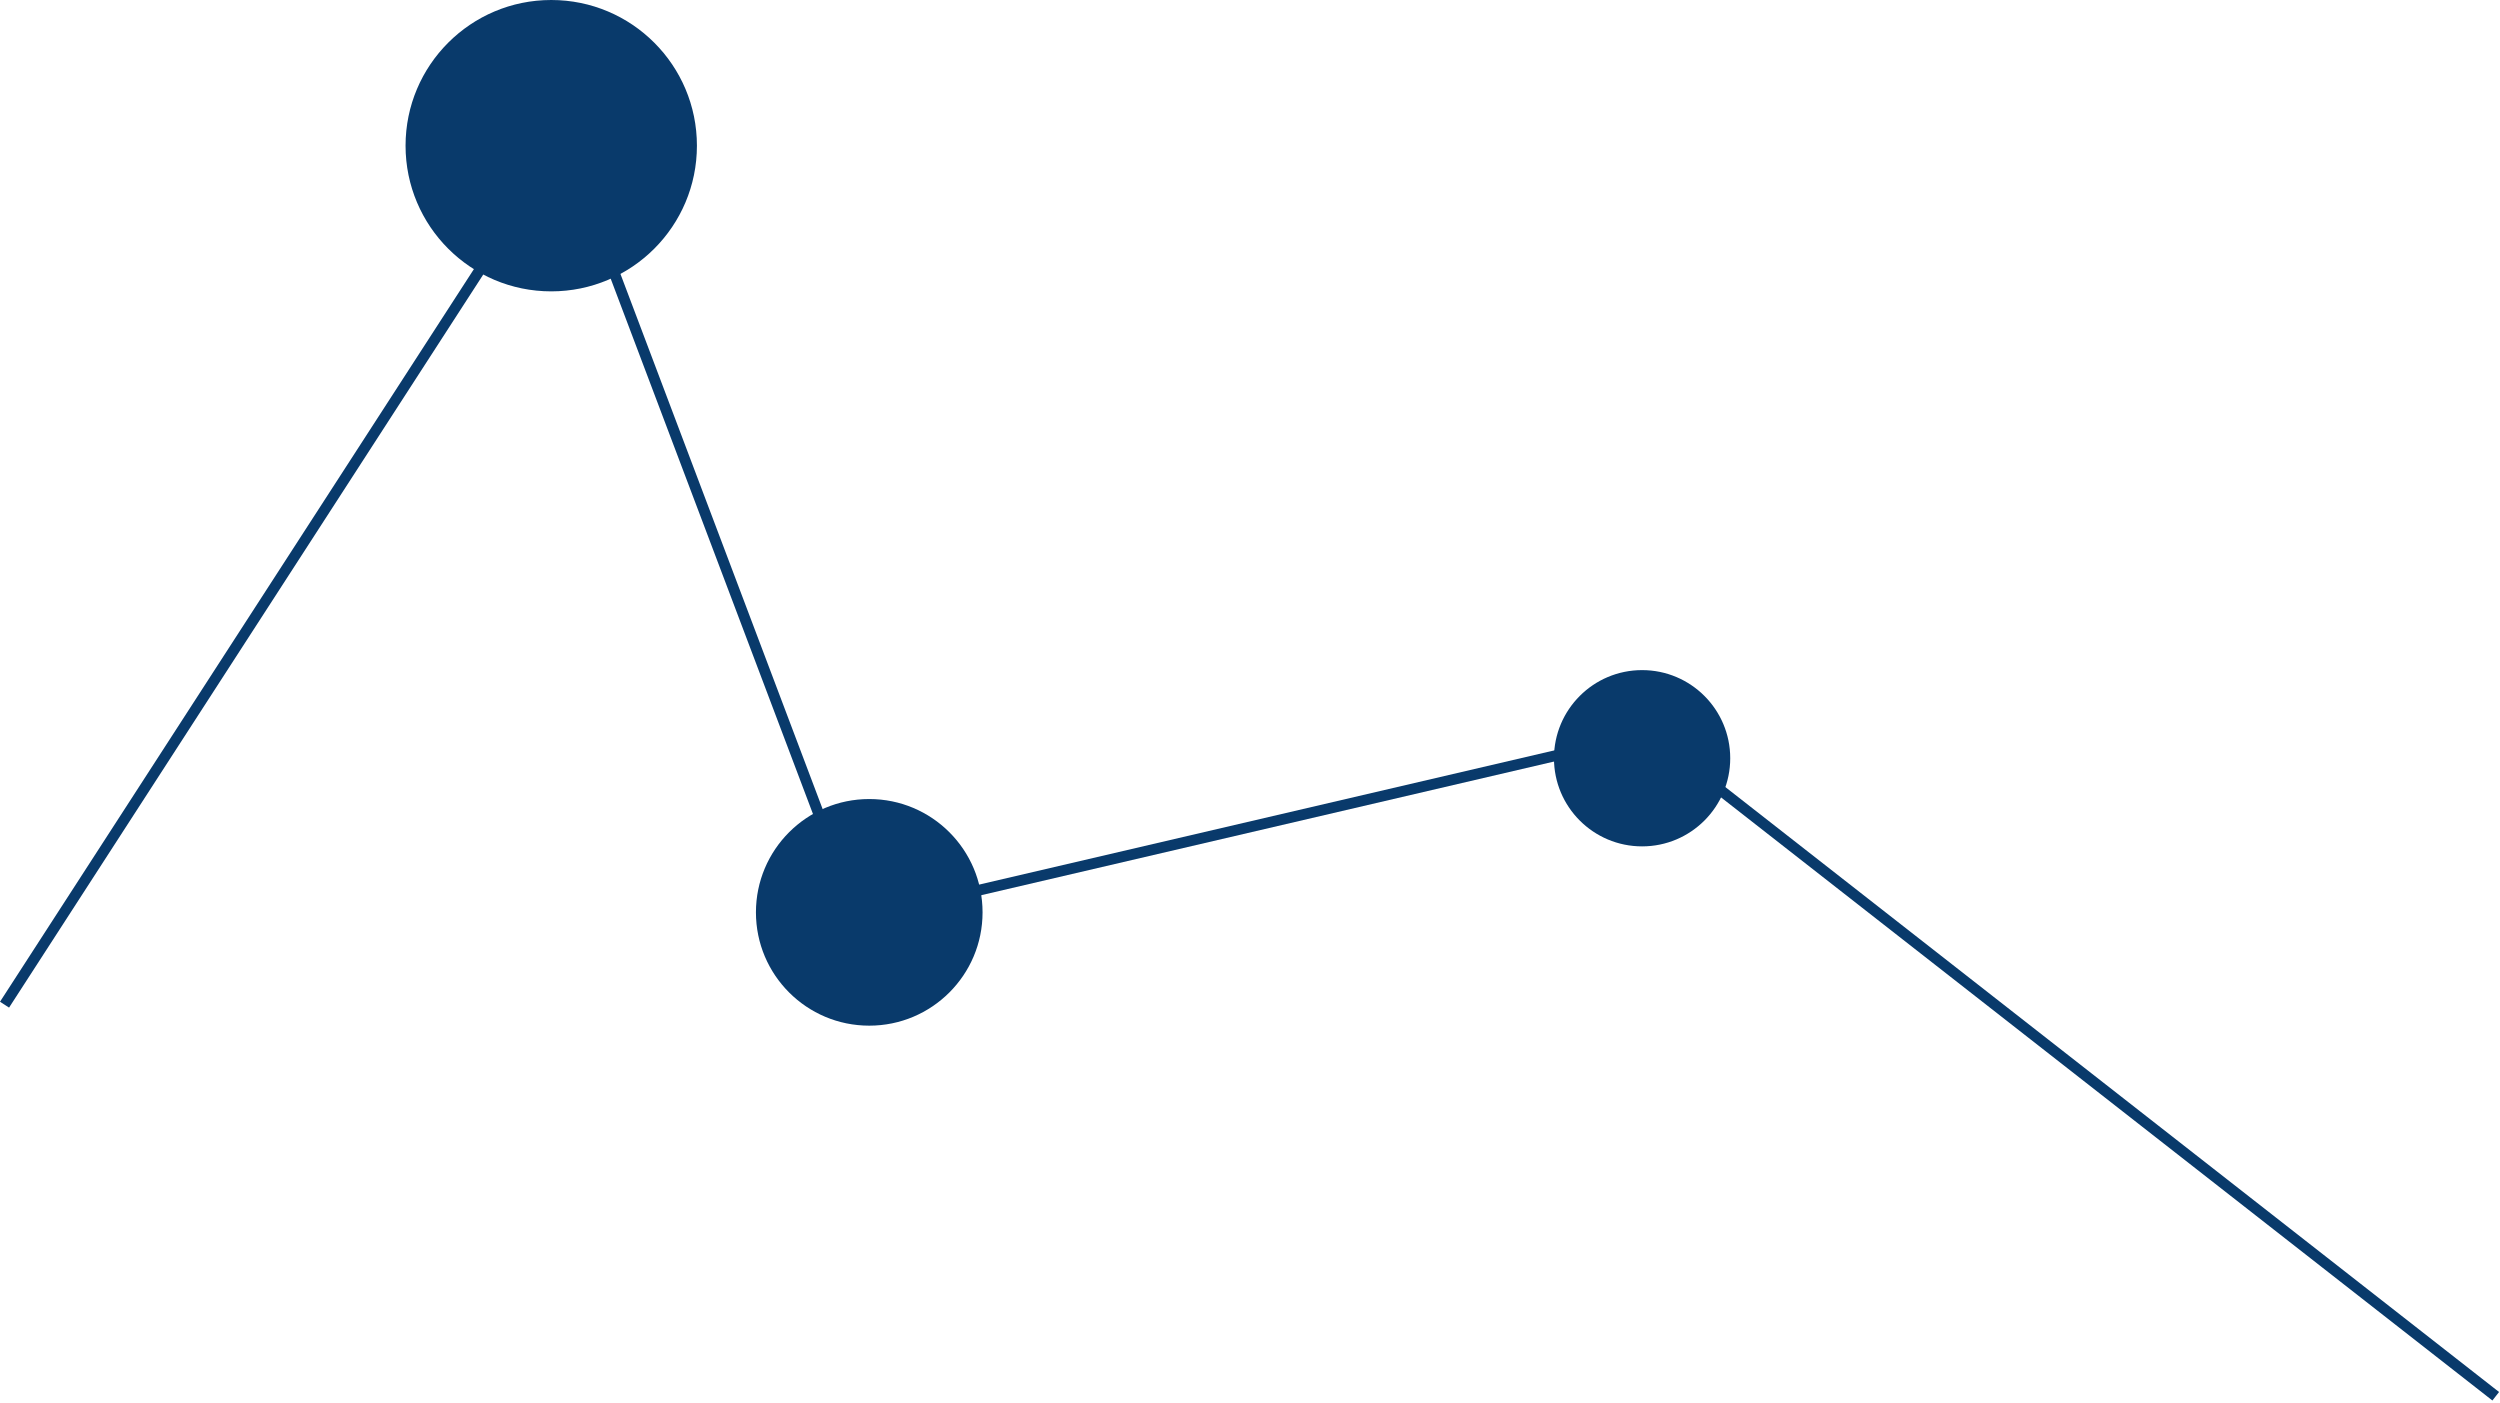 <svg width="695" height="390" viewBox="0 0 695 390" fill="none" xmlns="http://www.w3.org/2000/svg">
<g clip-path="url(#clip0_2002_56)">
<path d="M0 278.486L157.143 35.553L239.51 253.547L458.673 202.406L694.736 386.976L692.887 389.339L457.956 205.655L237.633 257.064L156.436 42.17L2.519 280.115L0 278.486Z" fill="#093A6B"/>
<circle cx="456.503" cy="210.792" r="24.5" fill="#093A6B"/>
<circle cx="241.651" cy="253.633" r="31.5" fill="#093A6B"/>
<circle cx="153.244" cy="40.5" r="40.5" fill="#093A6B"/>
</g>
<defs>
<clipPath id="clip0_2002_56">
<rect width="694.736" height="389.339" fill="white"/>
</clipPath>
</defs>
</svg>

